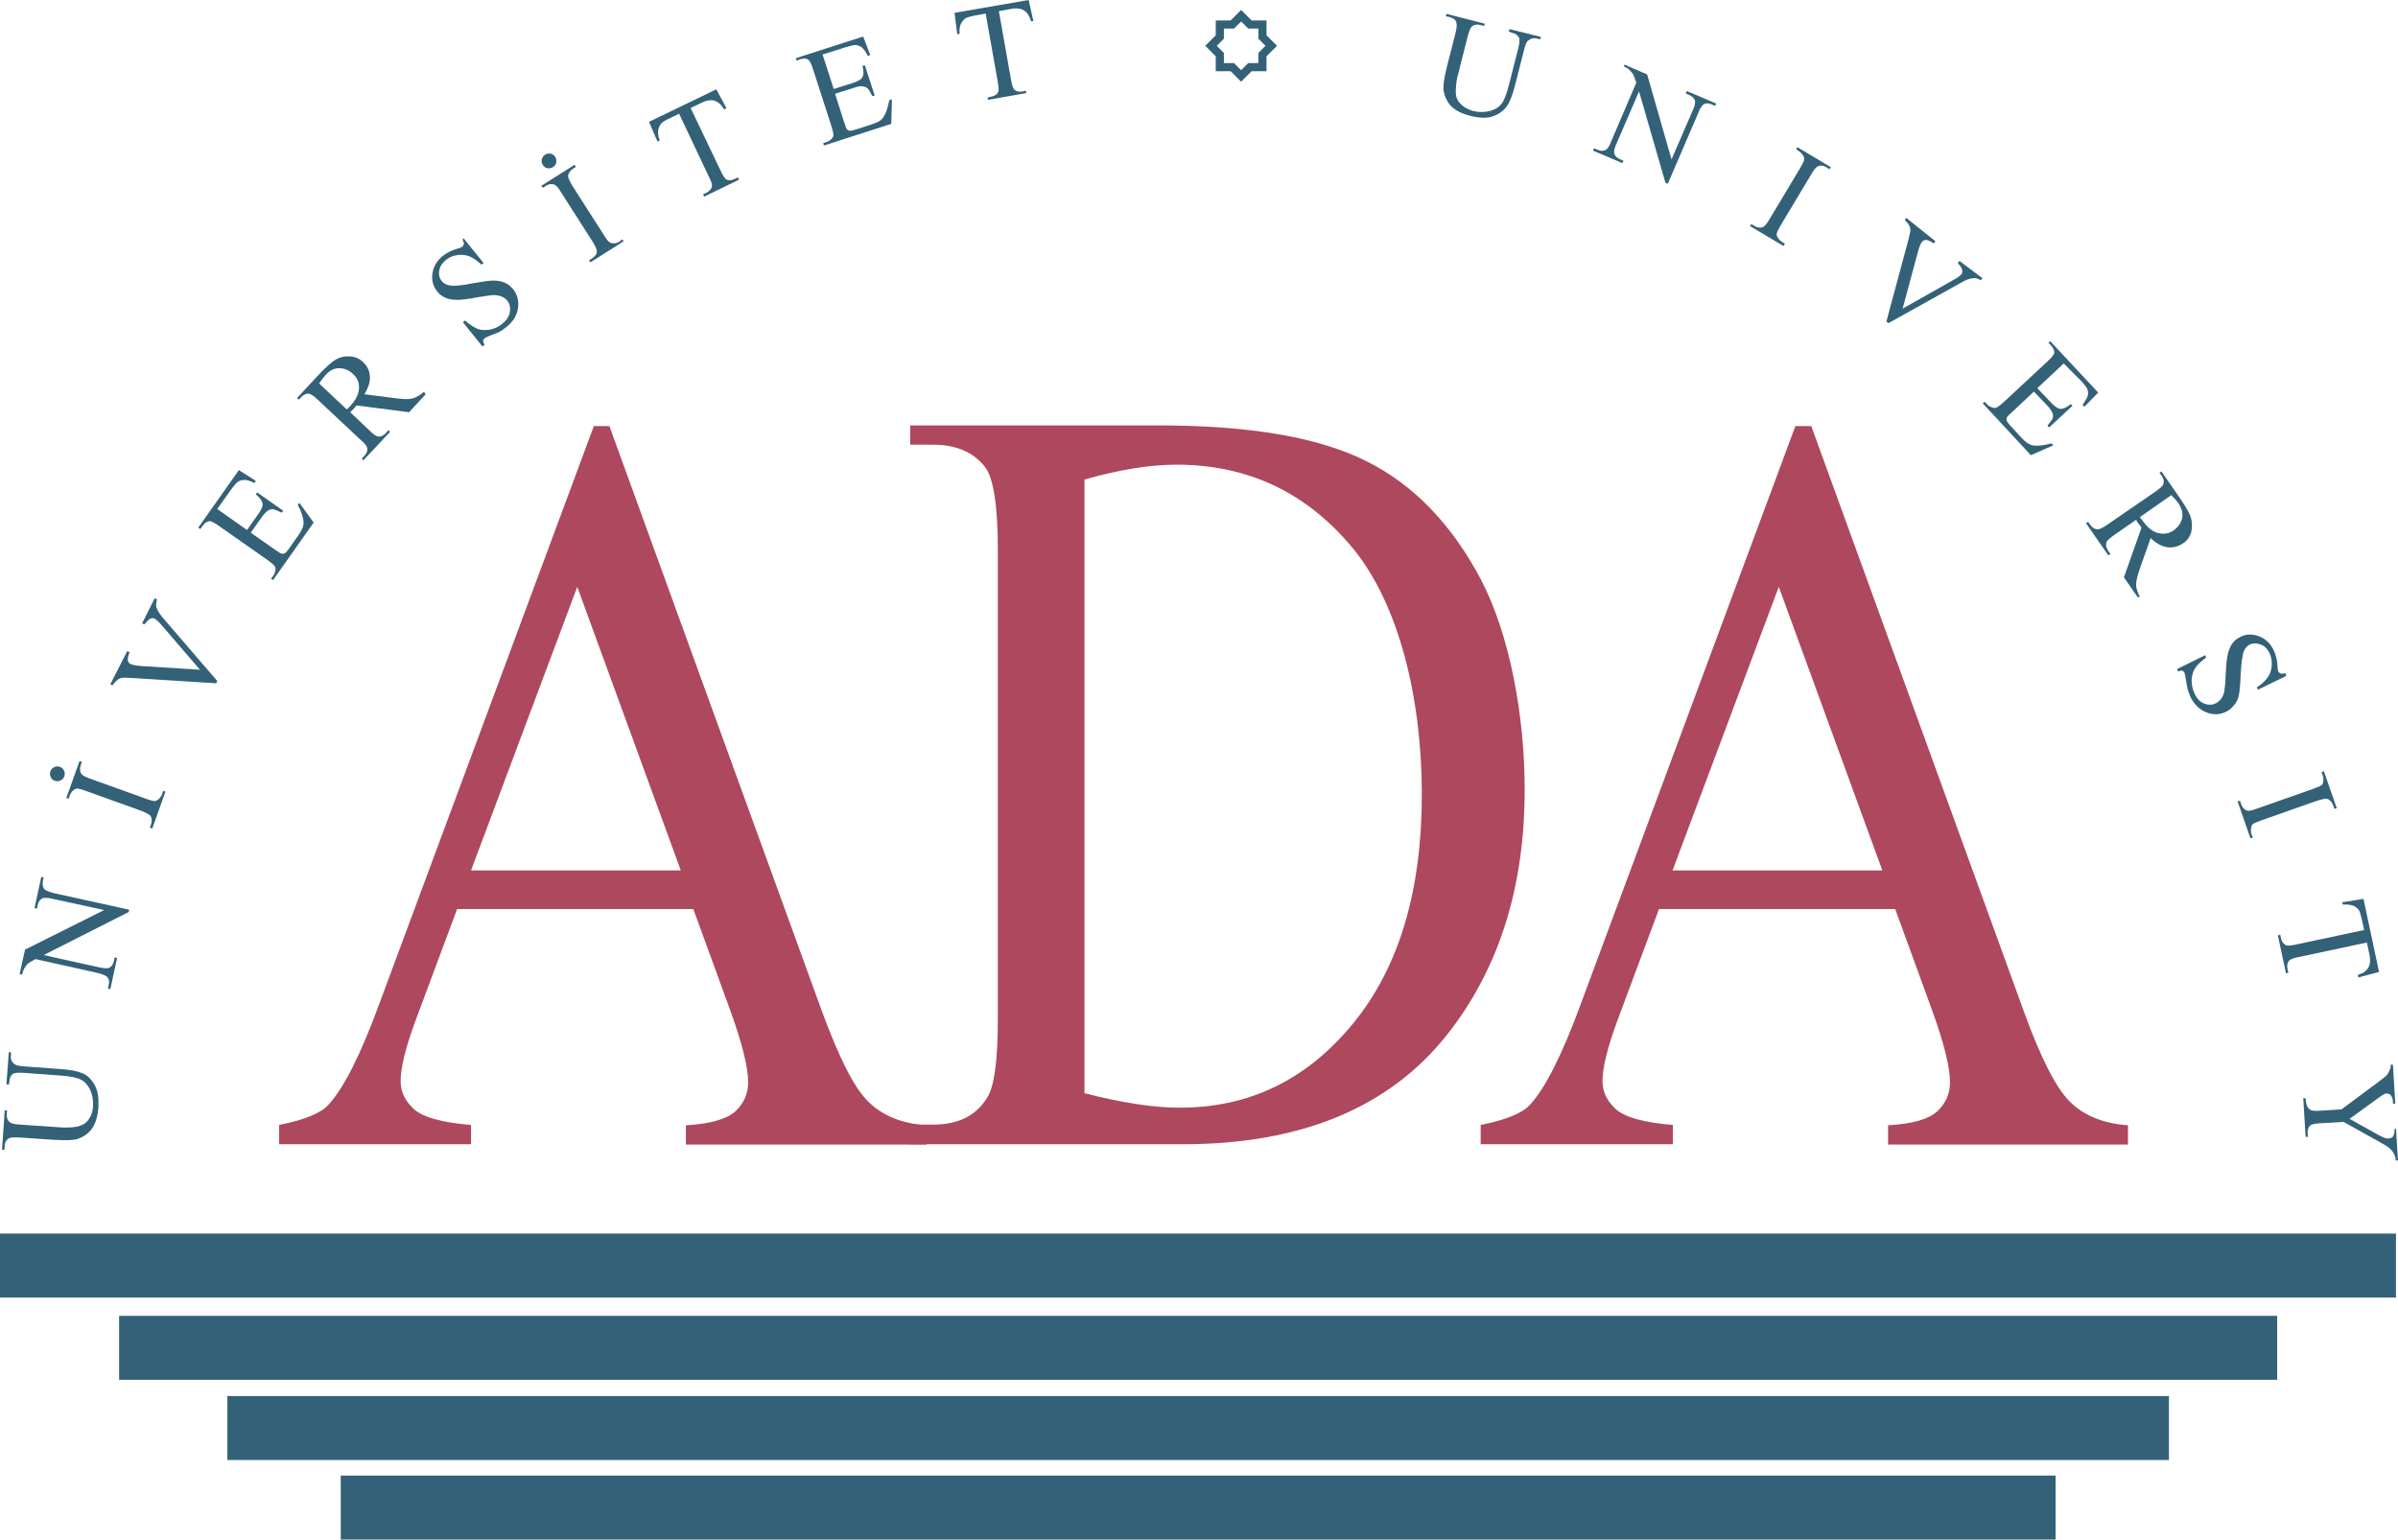 <svg xmlns:xlink="http://www.w3.org/1999/xlink" xmlns="http://www.w3.org/2000/svg" width="1500" height="963.3" viewBox="0 0 109 70" fill="none"><SCRIPT xmlns="" id="allow-copy_script"/>
<path d="M30.945 39.578L26.239 26.683L21.41 39.578H30.945ZM31.514 41.332H20.779L18.903 46.364C18.441 47.611 18.21 48.534 18.21 49.149C18.21 49.642 18.41 50.057 18.81 50.426C19.21 50.796 20.087 51.042 21.41 51.15V52.027H12.689V51.15C13.842 50.919 14.596 50.611 14.934 50.227C15.627 49.472 16.396 47.949 17.241 45.641L26.993 19.373H27.7L37.343 45.933C38.128 48.072 38.82 49.457 39.466 50.088C40.097 50.719 40.989 51.088 42.111 51.165V52.042H31.176V51.165C32.283 51.104 33.022 50.888 33.422 50.534C33.806 50.18 34.006 49.734 34.006 49.211C34.006 48.518 33.729 47.426 33.191 45.933L31.514 41.332Z" fill="#AE485E"/>
<path d="M49.279 49.703C51.017 50.15 52.462 50.365 53.631 50.365C56.8 50.365 59.414 49.088 61.506 46.533C63.597 43.979 64.628 40.501 64.628 36.131C64.628 31.715 63.582 27.483 61.506 24.944C59.414 22.405 56.738 21.128 53.477 21.128C52.247 21.128 50.863 21.359 49.294 21.805V49.703H49.279ZM41.373 52.011V51.134H42.419C43.588 51.134 44.418 50.703 44.91 49.842C45.203 49.319 45.356 48.164 45.356 46.364V24.99C45.356 23.005 45.157 21.743 44.788 21.251C44.249 20.558 43.465 20.22 42.419 20.22H41.373V19.343H52.662C56.8 19.343 59.952 19.881 62.121 20.974C64.274 22.051 66.012 23.867 67.335 26.39C68.642 28.914 69.304 32.592 69.304 35.9C69.304 40.347 68.135 44.056 65.781 47.041C63.151 50.365 59.137 52.027 53.77 52.027H41.373V52.011Z" fill="#AE485E"/>
<path d="M85.561 39.578L80.854 26.683L76.025 39.578H85.561ZM86.145 41.332H75.41L73.533 46.364C73.072 47.611 72.841 48.534 72.841 49.149C72.841 49.642 73.041 50.057 73.441 50.426C73.841 50.796 74.718 51.042 76.04 51.15V52.027H67.304V51.15C68.458 50.919 69.211 50.611 69.55 50.227C70.242 49.472 71.011 47.949 71.857 45.641L81.608 19.373H82.331L91.974 45.933C92.743 48.072 93.451 49.457 94.081 50.088C94.712 50.719 95.604 51.088 96.727 51.165V52.042H85.822V51.165C86.929 51.104 87.668 50.888 88.052 50.534C88.437 50.18 88.637 49.734 88.637 49.211C88.637 48.518 88.36 47.426 87.822 45.933L86.145 41.332Z" fill="#AE485E"/>
<path d="M0.4 49.319L0.292 49.303L0.4 47.841L0.508 47.857L0.492 48.011C0.477 48.18 0.538 48.303 0.677 48.395C0.738 48.441 0.877 48.472 1.107 48.488L2.784 48.611C3.199 48.642 3.522 48.703 3.737 48.795C3.968 48.888 4.153 49.072 4.291 49.319C4.445 49.565 4.491 49.903 4.476 50.319C4.445 50.765 4.337 51.104 4.168 51.334C3.999 51.565 3.768 51.704 3.507 51.796C3.322 51.842 2.984 51.858 2.476 51.827L0.861 51.719C0.6 51.704 0.431 51.719 0.354 51.796C0.261 51.858 0.215 51.965 0.215 52.135L0.2 52.288L0.092 52.273L0.215 50.488H0.323L0.308 50.642C0.292 50.811 0.338 50.934 0.446 51.027C0.523 51.088 0.661 51.119 0.907 51.134L2.722 51.257C2.876 51.273 3.076 51.273 3.276 51.257C3.491 51.242 3.645 51.196 3.768 51.134C3.891 51.073 3.999 50.965 4.076 50.827C4.168 50.688 4.214 50.503 4.23 50.303C4.245 50.026 4.199 49.78 4.107 49.565C3.999 49.349 3.86 49.18 3.676 49.088C3.491 48.995 3.184 48.934 2.753 48.903L1.077 48.78C0.815 48.765 0.646 48.78 0.584 48.826C0.492 48.903 0.431 49.011 0.431 49.165L0.4 49.319Z" fill="#336178"/>
<path d="M0.892 44.286L1.138 43.178L4.737 41.378L2.399 40.87C2.153 40.809 1.984 40.809 1.907 40.855C1.8 40.916 1.738 41.024 1.707 41.178L1.676 41.317L1.569 41.286L1.876 39.87L1.984 39.901L1.953 40.039C1.923 40.209 1.938 40.347 2.03 40.44C2.092 40.501 2.23 40.547 2.446 40.609L5.875 41.363L5.845 41.471L1.984 43.425L4.491 43.979C4.737 44.04 4.906 44.04 4.983 43.994C5.091 43.932 5.152 43.825 5.183 43.671L5.214 43.532L5.322 43.563L5.014 44.979L4.906 44.948L4.937 44.81C4.983 44.64 4.952 44.502 4.86 44.41C4.799 44.348 4.66 44.302 4.445 44.24L1.615 43.609C1.446 43.702 1.338 43.763 1.277 43.809C1.215 43.856 1.154 43.948 1.092 44.056C1.061 44.117 1.031 44.194 1 44.317L0.892 44.286Z" fill="#336178"/>
<path d="M7.413 35.962L7.521 35.992L6.921 37.67L6.813 37.639L6.859 37.5C6.921 37.346 6.906 37.208 6.844 37.1C6.798 37.039 6.659 36.962 6.429 36.87L3.906 35.962C3.706 35.885 3.568 35.854 3.506 35.854C3.445 35.854 3.399 35.885 3.337 35.931C3.26 35.992 3.199 36.085 3.168 36.177L3.122 36.316L3.014 36.285L3.614 34.607L3.722 34.638L3.676 34.777C3.614 34.931 3.63 35.069 3.691 35.177C3.737 35.254 3.876 35.331 4.106 35.408L6.629 36.316C6.829 36.392 6.967 36.423 7.029 36.423C7.09 36.423 7.136 36.392 7.198 36.346C7.275 36.285 7.321 36.208 7.367 36.115L7.413 35.962ZM2.291 35.069C2.322 34.977 2.384 34.915 2.461 34.884C2.538 34.838 2.63 34.838 2.722 34.869C2.814 34.9 2.876 34.961 2.907 35.038C2.953 35.115 2.953 35.208 2.922 35.3C2.891 35.392 2.83 35.454 2.753 35.484C2.676 35.531 2.584 35.531 2.491 35.5C2.399 35.469 2.338 35.408 2.307 35.331C2.261 35.238 2.261 35.161 2.291 35.069Z" fill="#336178"/>
<path d="M7.029 27.206L7.137 27.252C7.09 27.391 7.09 27.514 7.106 27.606C7.152 27.745 7.244 27.898 7.383 28.068L9.874 30.961L9.828 31.068L5.922 30.822C5.722 30.807 5.599 30.807 5.537 30.822C5.46 30.838 5.383 30.868 5.322 30.93C5.26 30.976 5.183 31.053 5.122 31.161L5.014 31.115L5.783 29.607L5.891 29.653C5.814 29.837 5.799 29.96 5.814 30.037C5.829 30.114 5.875 30.161 5.937 30.191C6.029 30.238 6.198 30.268 6.429 30.284L9.09 30.453L7.398 28.483C7.229 28.283 7.106 28.175 7.029 28.129C6.983 28.099 6.906 28.099 6.844 28.129C6.768 28.16 6.691 28.237 6.598 28.345C6.598 28.36 6.583 28.36 6.568 28.391L6.46 28.345L7.029 27.206Z" fill="#336178"/>
<path d="M9.874 23.144L11.227 24.098L11.75 23.359C11.889 23.159 11.95 23.02 11.935 22.913C11.92 22.774 11.812 22.62 11.627 22.482L11.689 22.39L12.873 23.221L12.812 23.313C12.627 23.221 12.504 23.174 12.443 23.159C12.366 23.144 12.289 23.159 12.196 23.205C12.12 23.251 12.027 23.344 11.92 23.482L11.397 24.221L12.519 25.006C12.673 25.113 12.765 25.175 12.812 25.175C12.858 25.19 12.889 25.175 12.935 25.16C12.981 25.144 13.027 25.082 13.104 24.99L13.504 24.421C13.642 24.236 13.719 24.082 13.765 23.975C13.796 23.867 13.811 23.744 13.781 23.605C13.75 23.436 13.673 23.205 13.534 22.959L13.611 22.867L14.257 23.759L12.412 26.375L12.319 26.314L12.412 26.191C12.473 26.113 12.504 26.021 12.519 25.929C12.535 25.852 12.519 25.79 12.473 25.729C12.427 25.667 12.335 25.59 12.166 25.467L9.951 23.913C9.736 23.759 9.582 23.682 9.505 23.698C9.397 23.713 9.29 23.79 9.197 23.928L9.105 24.052L9.013 23.99L10.858 21.374L11.627 21.866L11.566 21.959C11.366 21.866 11.212 21.82 11.12 21.82C11.027 21.82 10.92 21.836 10.828 21.897C10.751 21.943 10.658 22.051 10.535 22.22L9.874 23.144Z" fill="#336178"/>
<path d="M15.765 18.619C15.796 18.589 15.811 18.573 15.842 18.543C15.857 18.527 15.873 18.512 15.888 18.496C16.165 18.204 16.303 17.927 16.319 17.665C16.334 17.404 16.242 17.173 16.042 17.004C15.857 16.819 15.642 16.742 15.411 16.742C15.18 16.742 14.98 16.85 14.796 17.05C14.719 17.142 14.627 17.265 14.504 17.435L15.765 18.619ZM19.348 17.927L18.595 18.743L16.211 18.435C16.149 18.512 16.088 18.573 16.042 18.619C16.026 18.635 16.011 18.666 15.98 18.681C15.965 18.696 15.934 18.727 15.919 18.743L16.795 19.573C16.98 19.758 17.118 19.851 17.211 19.851C17.334 19.851 17.441 19.804 17.549 19.681L17.657 19.558L17.733 19.635L16.518 20.928L16.442 20.851L16.549 20.743C16.672 20.62 16.718 20.481 16.688 20.358C16.672 20.281 16.58 20.158 16.395 20.004L14.442 18.173C14.258 17.989 14.119 17.912 14.027 17.896C13.904 17.896 13.796 17.942 13.688 18.066L13.581 18.173L13.504 18.096L14.534 16.988C14.842 16.665 15.088 16.45 15.273 16.342C15.457 16.234 15.672 16.188 15.903 16.204C16.134 16.219 16.334 16.296 16.503 16.465C16.688 16.634 16.795 16.85 16.811 17.096C16.841 17.342 16.749 17.619 16.565 17.927L18.026 18.112C18.364 18.158 18.61 18.158 18.764 18.112C18.918 18.066 19.087 17.973 19.271 17.819L19.348 17.927Z" fill="#336178"/>
<path d="M21.071 10.833L21.979 11.956L21.886 12.033C21.686 11.849 21.486 11.71 21.317 11.649C21.148 11.587 20.948 11.572 20.764 11.602C20.564 11.633 20.394 11.71 20.256 11.833C20.087 11.972 19.994 12.126 19.964 12.31C19.933 12.495 19.979 12.664 20.087 12.787C20.164 12.88 20.271 12.941 20.41 12.972C20.61 13.018 20.963 12.987 21.502 12.88C21.932 12.803 22.24 12.757 22.425 12.757C22.609 12.757 22.778 12.787 22.932 12.849C23.086 12.91 23.209 13.018 23.317 13.141C23.517 13.387 23.593 13.68 23.547 14.003C23.501 14.326 23.332 14.618 23.024 14.865C22.932 14.942 22.84 15.003 22.748 15.065C22.686 15.095 22.563 15.157 22.378 15.219C22.178 15.296 22.071 15.342 22.025 15.388C21.979 15.419 21.963 15.465 21.963 15.496C21.963 15.542 21.979 15.603 22.025 15.68L21.932 15.757L21.04 14.649L21.133 14.572C21.363 14.772 21.563 14.895 21.717 14.957C21.886 15.018 22.071 15.018 22.271 14.988C22.471 14.942 22.671 14.865 22.84 14.711C23.04 14.557 23.148 14.372 23.178 14.172C23.209 13.972 23.163 13.803 23.055 13.664C22.994 13.588 22.901 13.526 22.794 13.48C22.686 13.434 22.548 13.418 22.409 13.418C22.302 13.418 22.055 13.464 21.656 13.526C21.256 13.603 20.963 13.634 20.764 13.634C20.579 13.634 20.394 13.603 20.256 13.541C20.102 13.48 19.979 13.387 19.872 13.249C19.687 13.018 19.61 12.741 19.656 12.433C19.702 12.126 19.856 11.849 20.133 11.633C20.302 11.495 20.517 11.387 20.779 11.31C20.902 11.279 20.979 11.248 21.01 11.218C21.056 11.187 21.071 11.141 21.087 11.095C21.087 11.048 21.071 10.987 21.025 10.895L21.071 10.833Z" fill="#336178"/>
<path d="M24.778 7.032C24.855 6.986 24.947 6.971 25.024 6.986C25.116 7.002 25.177 7.048 25.239 7.14C25.285 7.217 25.3 7.294 25.285 7.386C25.27 7.479 25.224 7.54 25.131 7.602C25.054 7.648 24.962 7.663 24.885 7.648C24.793 7.633 24.731 7.586 24.67 7.494C24.624 7.417 24.608 7.34 24.624 7.248C24.654 7.156 24.701 7.079 24.778 7.032ZM28.284 10.879L28.346 10.972L26.838 11.926L26.777 11.834L26.9 11.757C27.038 11.664 27.131 11.556 27.131 11.433C27.131 11.356 27.069 11.203 26.946 11.002L25.5 8.74C25.393 8.556 25.3 8.448 25.239 8.417C25.193 8.387 25.131 8.371 25.07 8.371C24.962 8.371 24.87 8.402 24.793 8.463L24.67 8.54L24.608 8.448L26.116 7.494L26.177 7.586L26.054 7.663C25.916 7.756 25.839 7.863 25.823 7.986C25.808 8.063 25.885 8.217 26.008 8.433L27.454 10.695C27.561 10.879 27.654 10.987 27.715 11.018C27.761 11.049 27.823 11.064 27.9 11.064C28.007 11.064 28.084 11.033 28.177 10.972L28.284 10.879Z" fill="#336178"/>
<path d="M32.56 4.062L33.022 4.924L32.914 4.97C32.822 4.832 32.745 4.724 32.668 4.678C32.56 4.601 32.453 4.555 32.33 4.555C32.206 4.555 32.068 4.586 31.914 4.663L31.391 4.909L32.76 7.771C32.868 8.002 32.96 8.14 33.037 8.171C33.145 8.217 33.268 8.202 33.422 8.125L33.544 8.063L33.591 8.171L32.007 8.941L31.96 8.833L32.099 8.771C32.253 8.694 32.345 8.587 32.36 8.463C32.376 8.387 32.33 8.248 32.222 8.033L30.868 5.17L30.422 5.386C30.253 5.463 30.13 5.54 30.069 5.601C29.992 5.678 29.945 5.786 29.915 5.924C29.899 6.063 29.915 6.217 29.992 6.386L29.884 6.432L29.5 5.54L32.56 4.062Z" fill="#336178"/>
<path d="M37.389 2.478L37.897 4.047L38.774 3.77C39.004 3.693 39.143 3.616 39.189 3.524C39.266 3.401 39.266 3.232 39.204 3.001L39.312 2.97L39.758 4.34L39.65 4.37C39.558 4.186 39.496 4.078 39.45 4.032C39.389 3.97 39.312 3.94 39.22 3.924C39.127 3.909 39.004 3.924 38.835 3.986L37.958 4.263L38.374 5.571C38.435 5.74 38.466 5.848 38.497 5.878C38.528 5.909 38.558 5.94 38.604 5.94C38.651 5.955 38.727 5.94 38.835 5.909L39.512 5.694C39.742 5.617 39.896 5.555 39.989 5.494C40.081 5.432 40.158 5.34 40.219 5.217C40.296 5.063 40.373 4.832 40.419 4.555L40.542 4.524L40.512 5.632L37.451 6.617L37.42 6.509L37.559 6.463C37.651 6.432 37.728 6.386 37.805 6.309C37.851 6.263 37.882 6.202 37.882 6.125C37.882 6.063 37.851 5.925 37.789 5.725L36.959 3.155C36.882 2.909 36.805 2.755 36.728 2.708C36.636 2.647 36.497 2.647 36.343 2.708L36.205 2.755L36.174 2.647L39.235 1.662L39.558 2.508L39.45 2.539C39.343 2.339 39.25 2.216 39.173 2.155C39.097 2.093 39.004 2.062 38.897 2.047C38.804 2.047 38.666 2.078 38.466 2.139L37.389 2.478Z" fill="#336178"/>
<path d="M46.756 0L46.971 0.954L46.864 0.969C46.818 0.8 46.756 0.692 46.71 0.631C46.633 0.523 46.525 0.446 46.418 0.415C46.295 0.385 46.156 0.369 45.987 0.4L45.403 0.508L45.956 3.632C46.002 3.878 46.048 4.032 46.125 4.093C46.218 4.17 46.341 4.186 46.495 4.155L46.633 4.124L46.648 4.232L44.91 4.539L44.895 4.432L45.033 4.401C45.203 4.37 45.326 4.293 45.372 4.186C45.403 4.109 45.403 3.97 45.356 3.739L44.803 0.616L44.31 0.708C44.126 0.739 43.987 0.785 43.911 0.816C43.818 0.877 43.741 0.954 43.68 1.077C43.618 1.2 43.603 1.354 43.618 1.539L43.511 1.554L43.388 0.585L46.756 0Z" fill="#336178"/>
<path d="M68.581 1.431L68.611 1.323L70.042 1.677L70.011 1.785L69.857 1.754C69.703 1.708 69.565 1.754 69.442 1.862C69.38 1.908 69.334 2.047 69.273 2.277L68.858 3.909C68.75 4.309 68.642 4.616 68.504 4.816C68.365 5.016 68.165 5.17 67.888 5.278C67.612 5.386 67.273 5.37 66.873 5.278C66.427 5.17 66.12 5.001 65.935 4.801C65.751 4.586 65.643 4.339 65.612 4.062C65.597 3.878 65.643 3.539 65.766 3.047L66.166 1.477C66.227 1.231 66.227 1.062 66.181 0.969C66.135 0.877 66.028 0.816 65.874 0.769L65.72 0.739L65.751 0.631L67.489 1.077L67.458 1.185L67.304 1.139C67.135 1.093 67.012 1.123 66.904 1.2C66.843 1.262 66.781 1.4 66.72 1.631L66.274 3.385C66.227 3.539 66.197 3.724 66.181 3.939C66.166 4.155 66.166 4.324 66.212 4.447C66.258 4.586 66.35 4.693 66.474 4.801C66.597 4.909 66.766 4.986 66.966 5.047C67.227 5.109 67.473 5.109 67.719 5.047C67.95 4.986 68.135 4.878 68.258 4.709C68.381 4.555 68.488 4.247 68.596 3.832L69.011 2.2C69.073 1.954 69.088 1.785 69.042 1.708C68.981 1.6 68.888 1.523 68.734 1.493L68.581 1.431Z" fill="#336178"/>
<path d="M73.841 2.939L74.871 3.385L75.978 7.248L76.932 5.047C77.04 4.816 77.07 4.647 77.04 4.57C77.009 4.462 76.917 4.37 76.763 4.309L76.624 4.247L76.671 4.139L78.009 4.709L77.962 4.816L77.824 4.755C77.655 4.678 77.532 4.678 77.424 4.755C77.363 4.801 77.27 4.924 77.193 5.139L75.809 8.356L75.701 8.309L74.502 4.155L73.487 6.509C73.379 6.74 73.348 6.894 73.379 6.986C73.41 7.094 73.502 7.186 73.656 7.248L73.794 7.309L73.748 7.417L72.41 6.848L72.456 6.74L72.595 6.801C72.764 6.878 72.887 6.878 73.01 6.801C73.072 6.755 73.164 6.632 73.241 6.417L74.379 3.755C74.317 3.585 74.271 3.462 74.24 3.385C74.194 3.324 74.133 3.247 74.04 3.154C73.994 3.108 73.917 3.077 73.81 3.016L73.841 2.939Z" fill="#336178"/>
<path d="M81.131 11.095L81.07 11.187L79.547 10.279L79.608 10.187L79.731 10.264C79.885 10.356 80.008 10.372 80.131 10.325C80.208 10.295 80.316 10.171 80.439 9.956L81.823 7.648C81.931 7.463 81.992 7.34 82.008 7.263C82.023 7.202 82.008 7.155 81.962 7.079C81.915 6.986 81.838 6.925 81.762 6.863L81.639 6.786L81.7 6.694L83.223 7.602L83.161 7.694L83.038 7.617C82.9 7.525 82.761 7.509 82.638 7.556C82.561 7.586 82.454 7.709 82.331 7.925L80.947 10.233C80.839 10.418 80.777 10.541 80.762 10.618C80.746 10.679 80.762 10.726 80.808 10.802C80.854 10.895 80.931 10.956 81.008 11.002L81.131 11.095Z" fill="#336178"/>
<path d="M90.113 12.649L90.036 12.741C89.898 12.664 89.79 12.633 89.683 12.649C89.529 12.664 89.359 12.726 89.175 12.833L85.837 14.695L85.745 14.618L86.76 10.848C86.806 10.648 86.837 10.525 86.837 10.479C86.837 10.402 86.822 10.325 86.776 10.248C86.745 10.171 86.668 10.094 86.576 10.002L86.653 9.91L87.975 10.971L87.898 11.064C87.729 10.956 87.621 10.91 87.545 10.91C87.468 10.91 87.406 10.941 87.36 11.002C87.299 11.079 87.237 11.233 87.175 11.464L86.483 14.034L88.744 12.756C88.975 12.633 89.113 12.526 89.159 12.464C89.19 12.418 89.206 12.356 89.19 12.279C89.175 12.203 89.129 12.11 89.021 12.002C89.021 11.987 89.006 11.987 88.99 11.956L89.067 11.864L90.113 12.649Z" fill="#336178"/>
<path d="M93.804 16.527L92.605 17.65L93.235 18.312C93.404 18.481 93.528 18.573 93.635 18.589C93.773 18.604 93.943 18.527 94.127 18.373L94.204 18.45L93.143 19.435L93.066 19.358C93.189 19.204 93.266 19.097 93.297 19.035C93.328 18.958 93.328 18.881 93.297 18.789C93.266 18.697 93.189 18.589 93.081 18.466L92.451 17.804L91.451 18.743C91.313 18.866 91.236 18.943 91.22 18.989C91.205 19.035 91.205 19.066 91.205 19.112C91.22 19.158 91.267 19.22 91.344 19.312L91.82 19.835C91.974 20.005 92.112 20.128 92.205 20.174C92.297 20.235 92.42 20.266 92.558 20.266C92.743 20.266 92.974 20.235 93.251 20.158L93.328 20.251L92.312 20.697L90.128 18.343L90.205 18.266L90.313 18.373C90.374 18.45 90.467 18.497 90.559 18.527C90.621 18.558 90.698 18.558 90.759 18.527C90.82 18.497 90.928 18.42 91.082 18.281L93.066 16.434C93.266 16.25 93.358 16.127 93.374 16.05C93.389 15.942 93.328 15.819 93.22 15.696L93.112 15.588L93.189 15.511L95.373 17.85L94.743 18.497L94.666 18.404C94.789 18.22 94.881 18.081 94.896 17.989C94.927 17.896 94.912 17.789 94.881 17.696C94.85 17.619 94.758 17.496 94.62 17.342L93.804 16.527Z" fill="#336178"/>
<path d="M97.265 23.513C97.28 23.544 97.311 23.575 97.326 23.59C97.342 23.621 97.357 23.636 97.373 23.651C97.603 23.975 97.834 24.175 98.095 24.236C98.357 24.298 98.588 24.267 98.803 24.113C99.018 23.959 99.141 23.774 99.187 23.559C99.234 23.328 99.172 23.113 99.018 22.882C98.957 22.79 98.849 22.667 98.695 22.513L97.265 23.513ZM97.172 27.16L96.542 26.252L97.342 23.99C97.28 23.913 97.234 23.836 97.188 23.79C97.172 23.774 97.157 23.744 97.142 23.713C97.126 23.682 97.111 23.667 97.096 23.636L96.096 24.328C95.881 24.482 95.757 24.59 95.742 24.682C95.711 24.79 95.742 24.913 95.834 25.052L95.927 25.19L95.834 25.252L94.819 23.79L94.912 23.728L95.004 23.852C95.096 23.99 95.219 24.067 95.358 24.067C95.434 24.067 95.573 24.005 95.773 23.867L97.988 22.343C98.203 22.19 98.326 22.082 98.341 21.989C98.372 21.866 98.341 21.743 98.249 21.62L98.157 21.497L98.249 21.436L99.11 22.682C99.356 23.051 99.526 23.328 99.587 23.544C99.649 23.759 99.649 23.959 99.603 24.19C99.541 24.405 99.418 24.59 99.218 24.713C99.003 24.852 98.772 24.913 98.526 24.883C98.28 24.852 98.018 24.713 97.757 24.467L97.265 25.852C97.157 26.175 97.096 26.406 97.096 26.575C97.096 26.744 97.157 26.929 97.265 27.129L97.172 27.16Z" fill="#336178"/>
<path d="M103.924 30.73L102.632 31.361L102.586 31.253C102.817 31.099 102.986 30.945 103.094 30.776C103.201 30.622 103.248 30.437 103.263 30.237C103.278 30.037 103.232 29.853 103.155 29.683C103.063 29.499 102.925 29.36 102.74 29.299C102.556 29.237 102.402 29.237 102.248 29.314C102.14 29.376 102.048 29.468 102.002 29.591C101.925 29.776 101.879 30.13 101.848 30.668C101.833 31.114 101.802 31.422 101.771 31.591C101.74 31.761 101.663 31.93 101.556 32.053C101.448 32.192 101.325 32.299 101.187 32.361C100.91 32.499 100.602 32.515 100.295 32.392C99.987 32.269 99.741 32.038 99.572 31.699C99.526 31.591 99.48 31.484 99.449 31.376C99.433 31.314 99.403 31.176 99.372 30.976C99.341 30.776 99.31 30.637 99.295 30.591C99.279 30.545 99.233 30.514 99.203 30.499C99.156 30.483 99.095 30.499 99.003 30.53L98.957 30.422L100.233 29.791L100.279 29.899C100.033 30.084 99.864 30.237 99.772 30.391C99.679 30.53 99.633 30.714 99.618 30.93C99.618 31.145 99.664 31.345 99.756 31.545C99.864 31.776 100.018 31.93 100.202 31.992C100.387 32.069 100.571 32.053 100.725 31.976C100.818 31.93 100.894 31.853 100.971 31.761C101.033 31.668 101.094 31.545 101.11 31.391C101.125 31.299 101.156 31.038 101.171 30.637C101.187 30.237 101.217 29.93 101.264 29.745C101.31 29.56 101.371 29.391 101.464 29.268C101.556 29.129 101.679 29.037 101.833 28.96C102.094 28.822 102.386 28.822 102.679 28.929C102.971 29.037 103.201 29.253 103.355 29.576C103.448 29.776 103.509 30.006 103.524 30.284C103.524 30.407 103.54 30.499 103.555 30.53C103.586 30.576 103.617 30.607 103.663 30.622C103.709 30.637 103.771 30.637 103.878 30.607L103.924 30.73Z" fill="#336178"/>
<path d="M102.402 38.085L102.294 38.116L101.709 36.439L101.817 36.408L101.863 36.547C101.925 36.716 102.002 36.808 102.125 36.854C102.202 36.885 102.355 36.854 102.602 36.762L105.139 35.87C105.339 35.793 105.462 35.746 105.524 35.7C105.57 35.669 105.601 35.608 105.601 35.531C105.616 35.423 105.616 35.331 105.57 35.239L105.524 35.1L105.631 35.069L106.216 36.747L106.108 36.777L106.062 36.639C106.001 36.485 105.924 36.377 105.801 36.331C105.724 36.3 105.57 36.331 105.324 36.408L102.786 37.301C102.586 37.377 102.463 37.424 102.402 37.47C102.355 37.501 102.34 37.562 102.325 37.639C102.309 37.731 102.309 37.839 102.34 37.931L102.402 38.085Z" fill="#336178"/>
<path d="M108.139 44.194L107.201 44.441L107.17 44.333C107.339 44.271 107.447 44.225 107.508 44.164C107.616 44.071 107.677 43.979 107.708 43.856C107.739 43.748 107.739 43.594 107.708 43.425L107.585 42.856L104.478 43.517C104.232 43.563 104.078 43.625 104.032 43.702C103.971 43.794 103.94 43.917 103.986 44.087L104.017 44.225L103.909 44.256L103.54 42.532L103.648 42.502L103.678 42.64C103.709 42.809 103.786 42.917 103.909 42.979C103.986 43.01 104.14 42.994 104.355 42.948L107.462 42.286L107.354 41.794C107.308 41.609 107.277 41.471 107.231 41.394C107.17 41.301 107.078 41.224 106.954 41.178C106.831 41.132 106.678 41.117 106.493 41.132L106.462 41.025L107.431 40.871L108.139 44.194Z" fill="#336178"/>
<path d="M108.908 51.319L109 52.765H108.892V52.688C108.892 52.642 108.861 52.565 108.815 52.458C108.769 52.365 108.692 52.273 108.6 52.196C108.508 52.119 108.354 52.027 108.154 51.919L106.524 51.011L105.478 51.073C105.216 51.088 105.062 51.119 105.001 51.181C104.924 51.257 104.878 51.38 104.893 51.55L104.909 51.688H104.801L104.693 49.934H104.801L104.816 50.088C104.832 50.257 104.893 50.38 105.001 50.457C105.062 50.503 105.216 50.519 105.447 50.503L106.431 50.442L108.108 49.195C108.308 49.042 108.431 48.949 108.477 48.903C108.523 48.857 108.585 48.749 108.646 48.595C108.661 48.549 108.677 48.488 108.661 48.411H108.769L108.877 50.18H108.769V50.088C108.769 49.996 108.738 49.903 108.692 49.826C108.646 49.749 108.569 49.719 108.477 49.719C108.4 49.719 108.277 49.796 108.092 49.934L106.8 50.873L108.123 51.611C108.323 51.719 108.462 51.781 108.569 51.765C108.631 51.765 108.677 51.75 108.723 51.719C108.769 51.688 108.8 51.642 108.815 51.581C108.831 51.519 108.846 51.442 108.846 51.334L108.908 51.319Z" fill="#336178"/>
<path d="M108.908 56.089H0V58.998H108.908V56.089Z" fill="#336178"/>
<path d="M103.509 59.829H5.414V62.737H103.509V59.829Z" fill="#336178"/>
<path d="M98.588 63.476H10.335V66.384H98.588V63.476Z" fill="#336178"/>
<path d="M93.435 67.092H15.488V70H93.435V67.092Z" fill="#336178"/>
<path d="M57.199 2.406V2.868H56.738L56.415 3.191L56.092 2.868H55.631V2.406L55.308 2.083L55.631 1.76V1.298H56.092L56.415 0.975L56.738 1.298H57.199V1.76L57.522 2.083L57.199 2.406ZM57.569 1.606V0.929H56.892L56.415 0.452L55.938 0.929H55.261V1.606L54.785 2.083L55.261 2.56V3.237H55.938L56.415 3.714L56.892 3.237H57.569V2.56L58.045 2.083L57.569 1.606Z" fill="#336178"/>
</svg>
